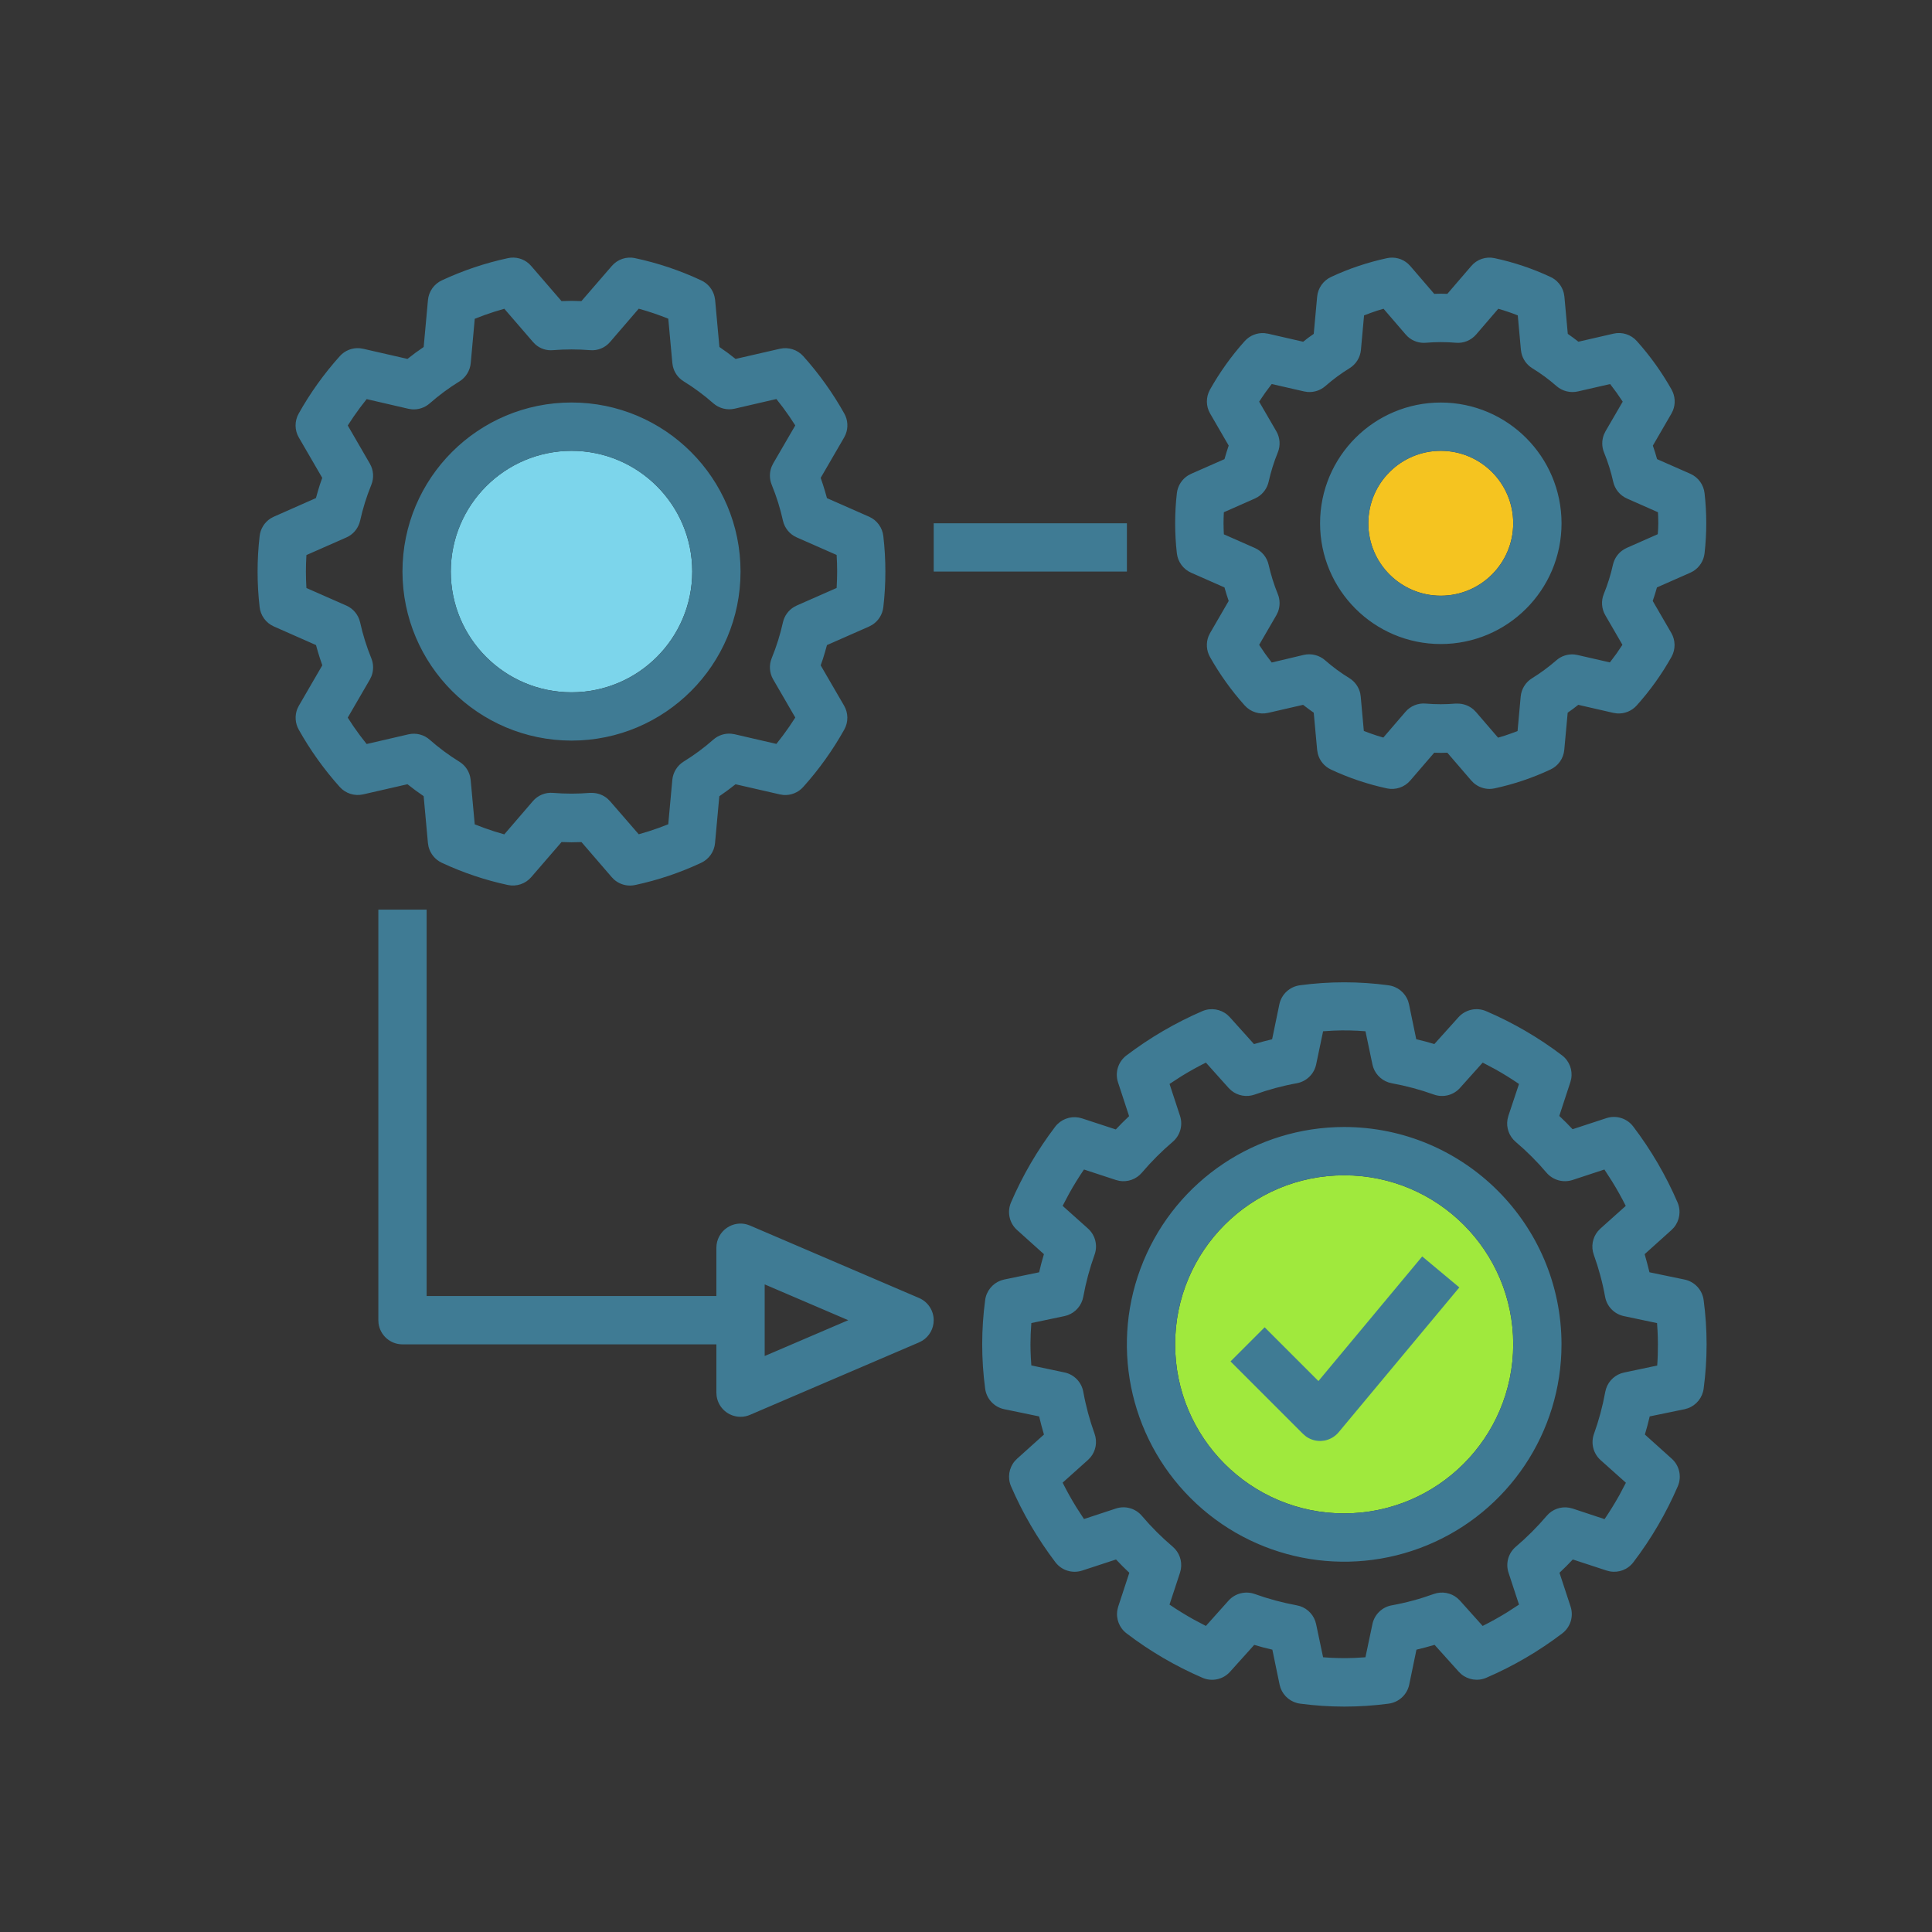 <svg xmlns="http://www.w3.org/2000/svg" width="60" height="60" viewBox="0 0 60 60">
    <rect x="0" y="0" width="60" height="60" fill="#333333" stroke="none"/>
    <g fill="none" fill-rule="evenodd">
        <path fill="#FFF" fill-opacity=".01" d="M0 0H60V60H0z"/>
        <path fill="#A0E93D" d="M41.745 47c-2.9 0-5.25-2.35-5.25-5.25s2.35-5.25 5.25-5.25c2.899 0 5.25 2.35 5.25 5.25-.005 2.898-2.353 5.246-5.25 5.25z"/>
        <path fill="#7CD5EB" d="M17.749 14c2.07 0 3.749 1.68 3.749 3.75 0 2.072-1.679 3.75-3.75 3.75-2.07 0-3.749-1.678-3.749-3.75.003-2.07 1.68-3.747 3.75-3.75z"/>
        <path fill="#F5C420" d="M44.744 18.5c-1.242 0-2.25-1.007-2.25-2.25 0-1.242 1.008-2.25 2.25-2.25 1.243 0 2.25 1.008 2.25 2.25 0 1.243-1.007 2.25-2.25 2.25z"/>
        <path fill="#3F7B94" fill-rule="nonzero" d="M43.114 30.599c.283.034.52.225.615.487l.029.102.225 1.087.282.069.28.08.75-.834c.216-.238.558-.314.853-.19.84.36 1.633.821 2.36 1.373.229.172.336.456.287.73l-.026.103-.344 1.05.21.203.203.21 1.05-.344c.305-.1.64.004.834.261.553.728 1.016 1.52 1.377 2.36.112.263.064.563-.116.777l-.073.076-.834.75.078.282.072.281 1.086.225c.317.064.557.323.597.644.121.909.121 1.83 0 2.739-.035.283-.226.519-.488.614l-.102.03-1.086.224-.07.282-.08.281.834.75c.24.215.316.558.19.853-.362.84-.825 1.633-1.38 2.361-.171.228-.455.336-.73.286l-.102-.026-1.05-.344-.204.21-.21.203.345 1.05c.1.306-.004.64-.261.834-.728.554-1.52 1.016-2.36 1.378-.263.112-.563.064-.777-.116l-.076-.074-.75-.834-.281.079-.282.071-.225 1.087c-.066.314-.325.55-.643.59-.909.121-1.83.121-2.739 0-.283-.035-.518-.226-.614-.488l-.029-.102-.225-1.087-.282-.069-.281-.08-.75.834c-.214.24-.557.316-.853.19-.84-.362-1.633-.825-2.36-1.38-.228-.171-.336-.455-.286-.73l.025-.103.345-1.05-.21-.203-.203-.21-1.05.344c-.306.101-.64-.004-.834-.26-.553-.729-1.016-1.521-1.378-2.36-.112-.264-.064-.564.116-.778l.074-.076.834-.75-.079-.281-.071-.282-1.087-.225c-.314-.066-.55-.325-.59-.643-.121-.91-.121-1.83 0-2.74.035-.282.226-.518.489-.614l.101-.029 1.087-.225.069-.282.08-.281-.834-.75c-.24-.214-.315-.557-.19-.853.36-.837.821-1.628 1.373-2.354.173-.226.456-.334.73-.286l.103.026 1.05.344.203-.21.21-.203-.344-1.05c-.1-.305.004-.64.26-.834.729-.553 1.521-1.016 2.36-1.378.263-.112.563-.064.777.116l.076.074.75.834.282-.079.281-.071.225-1.087c.067-.314.325-.55.644-.59.908-.122 1.83-.122 2.738 0zm-1.695 1.408l-.329.02-.216 1.03c-.063.298-.3.529-.6.584-.445.08-.881.198-1.306.351-.251.09-.53.04-.731-.127l-.082-.078L37.45 33c-.26.13-.515.272-.763.425l-.366.238.325.99c.096.29.007.608-.225.806-.345.294-.666.615-.96.961-.173.203-.439.297-.697.253l-.11-.028-.99-.325c-.164.24-.317.488-.459.743l-.204.386.787.704c.227.204.309.525.205.812-.153.426-.27.863-.351 1.308-.049.267-.237.484-.488.573l-.097.027-1.028.216c-.018.233-.027.45-.027.658 0 .139.004.282.012.43l.015.228 1.028.217c.3.062.53.3.585.6.08.444.198.88.351 1.305.09.252.04.53-.127.732l-.078.081-.787.705c.13.26.272.516.425.763l.238.367.99-.326c.29-.096.608-.007.806.225.293.346.615.667.96.96.204.174.297.44.253.698l-.027.11-.326.99c.241.164.49.317.743.459l.387.204.704-.787c.204-.226.524-.307.812-.205.425.153.862.27 1.307.352.267.048.484.236.573.487l.027.097.217 1.029c.328.027.657.034.986.02l.329-.02.217-1.03c.062-.298.3-.529.6-.583.444-.08.88-.198 1.305-.352.252-.09.53-.04.731.127l.082.078.705.787c.26-.13.515-.272.763-.425l.366-.238-.325-.99c-.096-.29-.007-.608.225-.806.345-.293.667-.615.96-.96.173-.204.439-.298.697-.253l.11.027.99.328c.164-.241.317-.489.459-.743l.204-.387-.787-.704c-.227-.204-.308-.525-.205-.812.153-.425.27-.863.351-1.307.049-.267.237-.484.488-.573l.097-.027 1.028-.217c.018-.233.022-.452.022-.66 0-.139-.004-.281-.012-.43l-.015-.228-1.029-.217c-.298-.062-.53-.3-.584-.6-.08-.444-.198-.88-.351-1.305-.091-.252-.04-.53.127-.732l.078-.081.787-.705c-.13-.26-.273-.515-.426-.763l-.237-.367-.99.326c-.29.094-.607.005-.806-.225-.293-.346-.615-.667-.96-.96-.204-.174-.298-.44-.253-.697l.027-.11.33-.99c-.24-.165-.488-.318-.742-.46L46.046 33l-.705.787c-.203.227-.524.309-.812.205-.425-.153-.862-.27-1.307-.351-.267-.049-.484-.237-.573-.488l-.027-.097-.216-1.029c-.329-.027-.658-.034-.987-.02zM41.745 35c3.726.004 6.745 3.024 6.749 6.75 0 2.73-1.644 5.192-4.166 6.236-2.522 1.045-5.425.468-7.355-1.463-1.93-1.93-2.508-4.834-1.463-7.356C36.554 36.645 39.015 35 41.745 35zm0 1.5c-2.9 0-5.25 2.35-5.25 5.25s2.35 5.25 5.25 5.25c2.897-.004 5.245-2.352 5.25-5.25 0-2.9-2.351-5.25-5.25-5.25zm2.423 2.52l1.153.962-3.75 4.5c-.112.134-.268.224-.438.256l-.104.012h-.034c-.16 0-.313-.05-.44-.143l-.09-.077-2.25-2.25 1.06-1.06 1.67 1.67 3.223-3.87zM13.249 28.25v12h8.999v-1.5c0-.252.126-.487.337-.626.18-.12.402-.155.607-.099l.101.036 5.25 2.25c.275.118.454.39.454.69 0 .262-.137.502-.356.637l-.099.051-5.249 2.25c-.093.04-.194.062-.295.061-.38 0-.694-.282-.743-.648l-.007-.102v-1.5h-9.749c-.38 0-.693-.282-.743-.648L11.75 41V28.25h1.5zm10.499 11.638v2.224L26.343 41l-2.595-1.112zM19.722 8.017c.709.151 1.398.383 2.054.69.208.096.359.28.413.5l.02.111.133 1.458.256.181.246.19 1.377-.316c.266-.06.544.028.726.231.49.546.917 1.144 1.275 1.784.11.198.124.434.041.642l-.049.1-.727 1.253c.048.134.092.271.134.413l.061.216 1.309.577c.245.108.413.339.442.605.084.73.084 1.47 0 2.2-.025.228-.152.43-.342.551l-.1.054-1.309.577c-.04.147-.08.288-.124.425l-.071.204.727 1.252c.133.23.135.511.006.742-.358.64-.785 1.238-1.275 1.783-.156.175-.383.265-.612.249l-.114-.018-1.376-.315-.248.19-.256.182-.133 1.455c-.024.267-.189.5-.432.613-.656.307-1.345.539-2.054.69-.05.01-.102.016-.154.016-.182 0-.356-.066-.492-.184l-.076-.077-.94-1.09-.31.007-.308-.008-.942 1.09c-.178.207-.454.3-.722.245-.708-.152-1.397-.383-2.054-.69-.208-.097-.358-.282-.413-.5l-.019-.112-.133-1.458-.256-.181-.246-.189-1.377.315c-.266.061-.545-.027-.727-.231-.49-.546-.917-1.144-1.275-1.783-.11-.198-.124-.434-.043-.641l.05-.101.727-1.253c-.048-.134-.093-.27-.135-.412l-.061-.216-1.309-.578c-.244-.108-.413-.338-.442-.604-.084-.731-.084-1.47 0-2.2.025-.229.152-.43.342-.552l.1-.053 1.307-.578c.04-.146.08-.287.125-.425l.071-.203-.727-1.253c-.133-.228-.135-.51-.006-.741.358-.64.787-1.238 1.277-1.784.159-.179.392-.269.626-.247l.1.016 1.377.315.246-.189.257-.181.133-1.457c.024-.267.19-.5.432-.613.657-.306 1.346-.538 2.054-.69.234-.05.476.016.651.173l.071.073.94 1.089.31-.008.308.008L19 8.26c.178-.207.455-.301.722-.244zm.114 1.57l-.886 1.029c-.155.185-.391.282-.632.258-.378-.03-.76-.03-1.138 0-.206.021-.41-.047-.56-.184l-.071-.074-.887-1.027c-.208.058-.413.123-.616.196l-.302.115-.125 1.377c-.022.234-.152.445-.352.569-.325.2-.633.428-.92.68-.155.137-.359.203-.562.185l-.102-.016-1.296-.3c-.14.174-.275.354-.402.539l-.185.28.685 1.183c.118.203.134.448.045.664-.147.36-.263.732-.347 1.112-.046.198-.168.368-.339.473l-.089.046-1.239.546c-.01.177-.016.345-.016.513l.004.252.012.258 1.24.546c.216.095.375.288.427.519.084.38.2.753.347 1.114.074.18.075.38.006.56l-.05.104-.687 1.183c.12.19.247.374.381.554l.206.265 1.296-.3c.236-.055.484.008.665.169.286.252.593.48.918.68.172.106.292.275.336.47l.016.098.126 1.378c.2.08.403.154.608.219l.31.092.886-1.03c.156-.184.392-.28.632-.258.378.031.76.031 1.138 0h.063c.182 0 .356.066.492.184l.076.077.888 1.024c.208-.057.413-.123.616-.196l.301-.115.126-1.377c.022-.234.152-.445.353-.57.325-.2.632-.427.918-.679.155-.138.36-.204.563-.185l.102.016 1.296.3c.14-.174.275-.354.402-.539l.185-.28-.686-1.183c-.118-.202-.134-.448-.045-.664.147-.36.264-.732.348-1.112.045-.198.168-.368.338-.472l.089-.047 1.24-.546c.01-.176.016-.345.016-.512l-.004-.253-.012-.26-1.24-.546c-.216-.095-.375-.288-.427-.519-.084-.38-.2-.752-.348-1.112-.074-.18-.075-.38-.006-.56l.05-.104.687-1.182c-.12-.19-.247-.375-.381-.555l-.206-.265-1.296.3c-.236.054-.483-.009-.665-.169-.286-.252-.593-.48-.918-.68-.172-.105-.292-.275-.336-.47l-.016-.098-.126-1.378c-.3-.12-.606-.225-.918-.31zm26.577-1.57c.6.128 1.183.324 1.739.584.208.096.359.281.413.5l.019.112.105 1.155.167.12.163.124 1.089-.25c.266-.062.545.027.726.231.414.462.776.968 1.08 1.509.11.198.124.433.043.641l-.049.101-.577.995.068.206.063.214 1.036.456c.244.11.411.34.439.606.07.618.07 1.241 0 1.859-.025.233-.158.44-.355.56l-.088.046-1.036.457-.063.214-.068.206.577.994c.132.229.135.51.006.742-.303.541-.665 1.047-1.08 1.509-.155.174-.382.264-.61.248l-.115-.017-1.09-.25-.161.124-.168.12-.106 1.155c-.024.267-.189.5-.432.612-.556.26-1.139.456-1.739.585-.05.01-.1.015-.15.016-.182 0-.356-.067-.492-.185l-.076-.077-.743-.863-.204.005-.203-.005-.743.863c-.178.208-.455.302-.722.246-.6-.129-1.183-.325-1.739-.585-.208-.096-.359-.28-.413-.5l-.019-.112-.106-1.155-.167-.12-.163-.124-1.088.25c-.266.06-.544-.028-.726-.231-.414-.462-.776-.968-1.08-1.508-.11-.199-.124-.434-.043-.642l.049-.1.577-.995-.068-.207-.063-.213-1.036-.457c-.245-.108-.414-.34-.443-.606-.07-.618-.07-1.241 0-1.859.025-.233.158-.44.355-.56l.088-.046 1.036-.456.063-.214.068-.207-.576-.994c-.133-.229-.135-.51-.006-.742.303-.54.665-1.046 1.079-1.508.156-.174.382-.264.611-.248l.115.017 1.09.25.16-.125.168-.119.106-1.156c.025-.266.19-.5.432-.612.556-.26 1.14-.455 1.739-.584.234-.05.476.016.651.173l.071.072.743.864.203-.005.204.005.743-.864c.177-.209.454-.303.722-.245zM17.749 12.5c2.899 0 5.249 2.35 5.249 5.25 0 2.899-2.35 5.25-5.25 5.25-2.897-.004-5.245-2.353-5.249-5.25 0-2.9 2.35-5.25 5.25-5.25zM46.53 9.589l-.686.798c-.158.184-.394.28-.635.257-.306-.026-.614-.026-.92 0-.207.02-.41-.048-.563-.183l-.072-.074-.687-.798c-.134.037-.269.08-.403.13l-.202.076-.097 1.07c-.021.235-.152.446-.353.57-.265.163-.516.348-.75.553-.155.137-.358.202-.562.184l-.1-.016-1.006-.23-.202.27-.188.278.534.92c.117.202.133.447.043.663-.12.294-.214.597-.283.906-.045.198-.168.368-.339.473l-.089.047-.962.425c-.006.113-.01.225-.01.343l.003.173.007.17.962.424c.217.096.376.289.428.52.07.31.164.612.283.905.075.18.076.38.007.56l-.05.104-.534.92.188.278.202.27.997-.237c.236-.053.483.01.664.17.234.205.485.39.75.552.172.106.293.277.338.471l.015.1.097 1.07c.135.053.27.1.404.144l.201.061.687-.798c.157-.184.394-.28.635-.257.306.026.614.026.92 0h.066c.182 0 .357.066.492.183l.077.077.687.798c.134-.037.269-.08.403-.13l.202-.075.097-1.07c.022-.236.152-.447.353-.57.265-.164.516-.349.75-.553.154-.138.358-.204.561-.186l.102.017 1.004.23.203-.27.187-.277-.533-.92c-.117-.202-.133-.448-.043-.664.119-.293.214-.596.282-.906.045-.198.168-.368.34-.473l.089-.047.962-.425c.01-.11.017-.222.017-.34l-.003-.172-.007-.17-.962-.425c-.217-.096-.376-.289-.428-.52-.069-.309-.163-.612-.283-.905-.075-.18-.076-.38-.007-.56l.05-.104.535-.92-.189-.277-.202-.27-1.004.23c-.236.053-.483-.01-.665-.17-.233-.204-.484-.39-.75-.552-.171-.106-.292-.277-.336-.471l-.016-.099-.097-1.07c-.202-.08-.404-.149-.606-.206zM17.75 14.001c-2.07.002-3.747 1.68-3.75 3.75 0 2.07 1.679 3.75 3.75 3.75 2.07 0 3.749-1.68 3.749-3.75 0-2.071-1.679-3.75-3.75-3.75zm26.995-1.5c2.07.002 3.747 1.68 3.75 3.75 0 2.07-1.679 3.75-3.75 3.75-2.07 0-3.749-1.68-3.749-3.75 0-2.071 1.679-3.75 3.75-3.75zm0 1.5c-1.242 0-2.25 1.007-2.25 2.25 0 1.242 1.008 2.25 2.25 2.25 1.243 0 2.25-1.008 2.25-2.25 0-1.243-1.007-2.25-2.25-2.25zm-9.748 2.25v1.5h-6v-1.5h6z"/>
    </g>
</svg>
